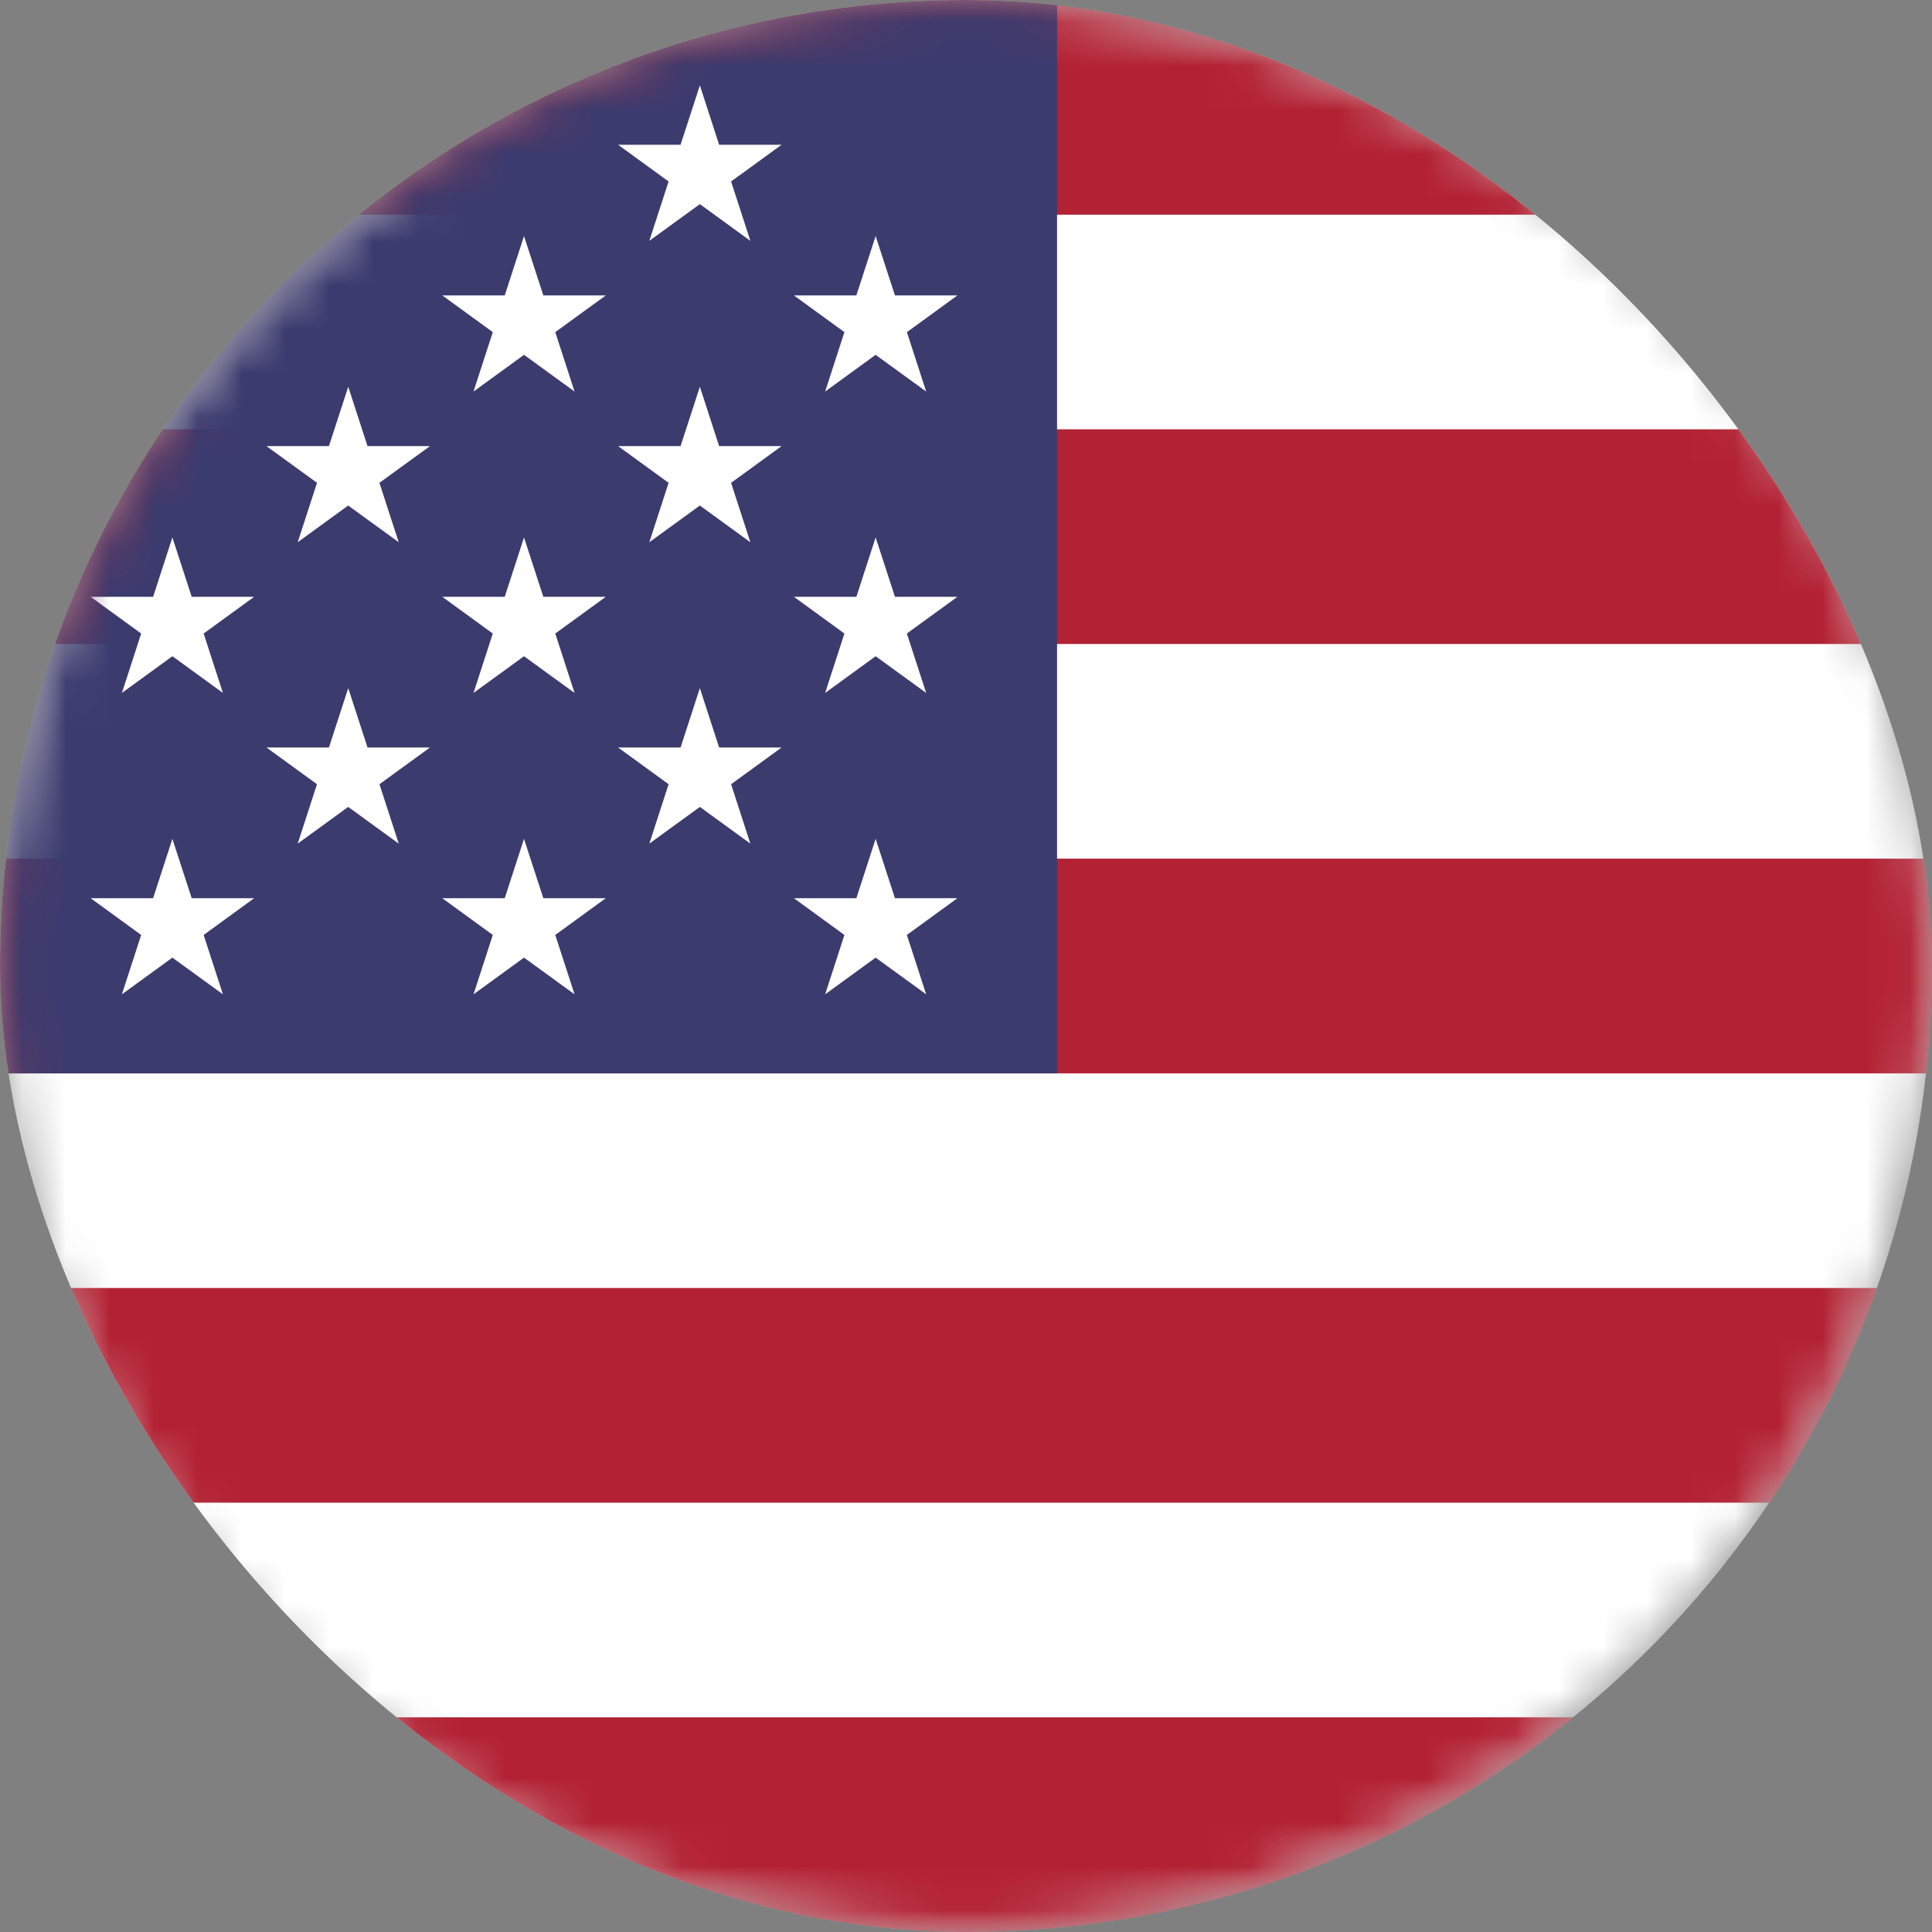 <svg width="44" height="44" viewBox="0 0 44 44" fill="none" xmlns="http://www.w3.org/2000/svg">
<rect x="0" y="0" width="44" height="44" fill="#808080" stroke="none"/>
<g clip-path="url(#clip0_29_433)">
<mask id="mask0_29_433" style="mask-type:luminance" maskUnits="userSpaceOnUse" x="0" y="0" width="44" height="44">
<path d="M22 44C34.15 44 44 34.15 44 22C44 9.85 34.15 0 22 0C9.85 0 0 9.85 0 22C0 34.15 9.85 44 22 44Z" fill="white"/>
</mask>
<g mask="url(#mask0_29_433)">
<path d="M-24.229 0H96.527V44H-24.229V0Z" fill="white"/>
</g>
<mask id="mask1_29_433" style="mask-type:luminance" maskUnits="userSpaceOnUse" x="0" y="0" width="44" height="44">
<path d="M22 44C34.15 44 44 34.15 44 22C44 9.85 34.15 0 22 0C9.85 0 0 9.85 0 22C0 34.15 9.85 44 22 44Z" fill="white"/>
</mask>
<g mask="url(#mask1_29_433)">
<path d="M-24.229 0H96.527V4.889H-24.229V0ZM-24.229 9.778H96.527V14.667H-24.229V9.778ZM-24.229 19.555H96.527V24.445H-24.229V19.555ZM-24.229 29.333H96.527V34.222H-24.229V29.333ZM-24.229 39.111H96.527V44H-24.229V39.111Z" fill="#B22234"/>
</g>
<mask id="mask2_29_433" style="mask-type:luminance" maskUnits="userSpaceOnUse" x="0" y="0" width="44" height="44">
<path d="M22 44C34.15 44 44 34.15 44 22C44 9.85 34.15 0 22 0C9.85 0 0 9.85 0 22C0 34.15 9.85 44 22 44Z" fill="white"/>
</mask>
<g mask="url(#mask2_29_433)">
<path d="M-24.229 0H24.074V24.445H-24.229V0Z" fill="#3C3B6E"/>
</g>
<mask id="mask3_29_433" style="mask-type:luminance" maskUnits="userSpaceOnUse" x="0" y="0" width="44" height="44">
<path d="M22 44C34.15 44 44 34.15 44 22C44 9.85 34.15 0 22 0C9.85 0 0 9.85 0 22C0 34.15 9.85 44 22 44Z" fill="white"/>
</mask>
<g mask="url(#mask3_29_433)">
<path d="M15.939 1.944L15.499 3.297H14.077L15.227 4.133L14.788 5.485L15.939 4.649L17.089 5.485L16.65 4.133L17.8 3.297H16.378L15.939 1.944ZM11.934 5.376L11.495 6.728H10.073L11.223 7.564L10.784 8.917L11.934 8.081L13.085 8.917L12.646 7.564L13.796 6.728H12.374L11.934 5.376ZM19.942 5.376L19.503 6.728H18.081L19.231 7.564L18.792 8.917L19.942 8.081L21.093 8.917L20.654 7.565L21.804 6.728H20.382L19.942 5.376ZM-16.093 10.765L-16.093 10.765L-16.093 10.765L-16.093 10.765H-16.093ZM-8.085 10.765H-8.086L-8.085 10.765V10.765L-8.085 10.765ZM7.931 8.808L7.491 10.16H6.069L7.22 10.996L6.78 12.349L7.93 11.513L9.081 12.349L8.641 10.996L9.792 10.16H8.37L7.931 8.808ZM7.93 10.765H7.93L7.93 10.765L7.931 10.765L7.93 10.765ZM15.939 8.808L15.499 10.16H14.077L15.227 10.996L14.788 12.349L15.939 11.513L17.089 12.349L16.65 10.996L17.8 10.16H16.378L15.939 8.808ZM15.939 10.765L15.938 10.765L15.939 10.765L15.939 10.765H15.939ZM3.926 12.24L3.487 13.592H2.065L3.215 14.428L2.776 15.781L3.926 14.945L5.077 15.781L4.638 14.428L5.788 13.592H4.366L3.926 12.24ZM11.934 12.24L11.495 13.592H10.073L11.223 14.428L10.784 15.781L11.934 14.945L13.085 15.781L12.646 14.428L13.796 13.592H12.374L11.934 12.24ZM19.942 12.24L19.503 13.592H18.081L19.231 14.428L18.792 15.781L19.942 14.945L21.093 15.781L20.653 14.428L21.804 13.592H20.382L19.942 12.24ZM8.37 17.024L7.931 15.672L7.491 17.024H6.069L7.219 17.86L6.78 19.213L7.93 18.377L9.081 19.213L8.642 17.86L9.792 17.024H8.37ZM16.378 17.024L15.939 15.672L15.499 17.024H14.077L15.227 17.86L14.788 19.213L15.939 18.377L17.089 19.213L16.65 17.86L17.8 17.024H16.378ZM4.366 20.456L3.926 19.104L3.487 20.456H2.065L3.215 21.293L2.776 22.645L3.926 21.809L5.077 22.645L4.638 21.293L5.788 20.456H4.366ZM12.374 20.456L11.934 19.104L11.495 20.456H10.073L11.223 21.293L10.784 22.645L11.934 21.809L13.085 22.645L12.646 21.293L13.796 20.456H12.374ZM20.382 20.456L19.942 19.104L19.503 20.456H18.081L19.231 21.293L18.792 22.645L19.942 21.809L21.093 22.645L20.653 21.293L21.804 20.456H20.382Z" fill="white"/>
</g>
</g>
<defs>
<clipPath id="clip0_29_433">
<rect width="44" height="44" rx="22" fill="white"/>
</clipPath>
</defs>
</svg>
